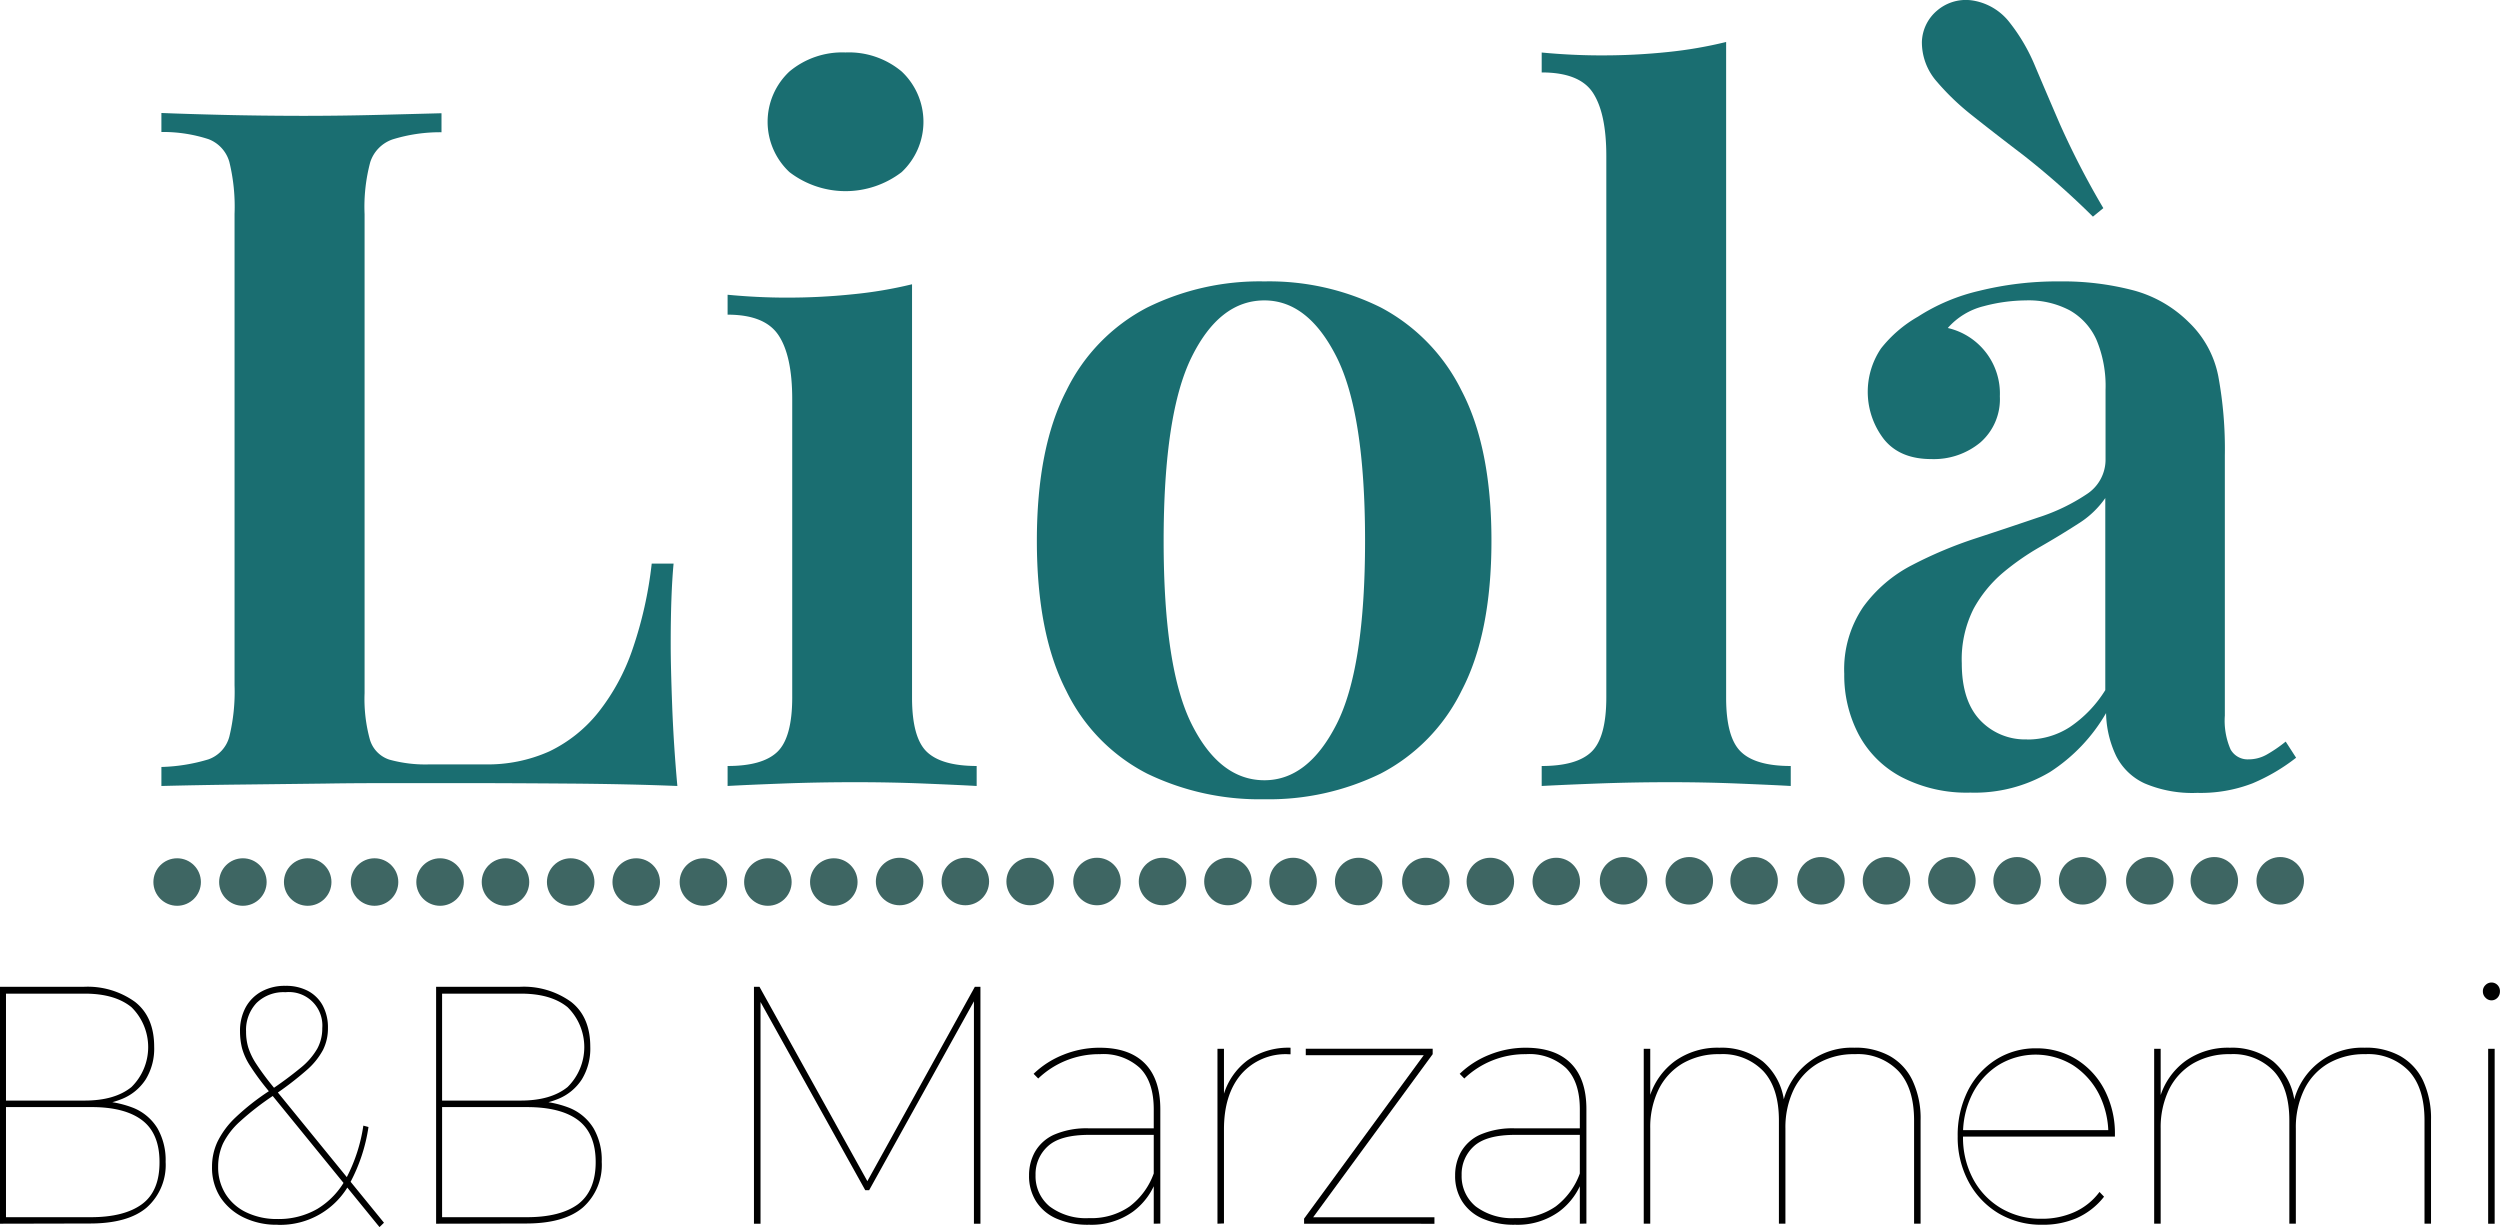 <svg id="Livello_1" data-name="Livello 1" xmlns="http://www.w3.org/2000/svg" viewBox="0 0 384.14 188.55"><path d="M176.7,356.42v2.92a24.68,24.68,0,0,0-7.52,1.1,5.48,5.48,0,0,0-3.43,3.5,26.65,26.65,0,0,0-.87,8v73.58a23.51,23.51,0,0,0,.8,7.08,4.6,4.6,0,0,0,3,3.14,20.73,20.73,0,0,0,6.28.73h8.32a23.1,23.1,0,0,0,10-2,21.54,21.54,0,0,0,7.52-6,32.47,32.47,0,0,0,5.26-9.71A61.3,61.3,0,0,0,209,425.62h3.36q-.45,4.83-.44,12.56,0,3.21.22,9.2t.8,12.41q-7.44-.3-16.79-.37t-16.64-.07h-8.91c-3.6,0-7.52,0-11.75.07l-12.85.15q-6.5.07-12.34.22v-2.92a27.37,27.37,0,0,0,7.23-1.17,5.07,5.07,0,0,0,3.21-3.5,29.17,29.17,0,0,0,.8-7.89V371.9a29,29,0,0,0-.8-8,5.28,5.28,0,0,0-3.21-3.5,22.62,22.62,0,0,0-7.23-1.1v-2.92q3.65.15,9.35.29t12.26.15q6,0,11.83-.15T176.7,356.42Z" transform="translate(-108.86 -339.02)" style="fill:#1a6e71"/><path d="M249,382.7v63.51q0,6.14,2.26,8.32t7.67,2.19v3.07q-2.62-.15-8-.37t-11-.21q-5.4,0-10.95.21t-8.32.37v-3.07q5.4,0,7.66-2.19t2.27-8.32V400.37c0-4.48-.71-7.76-2.12-9.86s-4-3.14-7.81-3.14v-3.06q4.66.44,9,.44a96.51,96.51,0,0,0,10.29-.52A64.93,64.93,0,0,0,249,382.7Zm-10.22-35.62a12.64,12.64,0,0,1,8.62,2.92,10.6,10.6,0,0,1,0,15.47,14.17,14.17,0,0,1-17.23,0,10.58,10.58,0,0,1,0-15.47A12.64,12.64,0,0,1,238.75,347.08Z" transform="translate(-108.86 -339.02)" style="fill:#1a6e71"/><path d="M303.14,382.26a38.53,38.53,0,0,1,17.88,4,28.9,28.9,0,0,1,12.41,12.77q4.6,8.76,4.6,23.07t-4.6,23.07A28.47,28.47,0,0,1,321,457.89a39.14,39.14,0,0,1-17.88,3.94,39.6,39.6,0,0,1-18-3.94,28,28,0,0,1-12.41-12.7q-4.53-8.76-4.53-23.07t4.53-23.07a28.39,28.39,0,0,1,12.41-12.77A39,39,0,0,1,303.14,382.26Zm0,2.92q-6.87,0-11.17,8.69t-4.31,28.25q0,19.58,4.31,28.18t11.17,8.61q6.71,0,11.09-8.61t4.38-28.18q0-19.56-4.38-28.25T303.14,385.18Z" transform="translate(-108.86 -339.02)" style="fill:#1a6e71"/><path d="M374.09,345.47V446.21q0,6.14,2.27,8.32c1.5,1.46,4.06,2.19,7.66,2.19v3.07q-2.62-.15-8-.37t-10.87-.21c-3.6,0-7.28.07-11,.21s-6.55.27-8.4.37v-3.07q5.4,0,7.66-2.19t2.27-8.32V363c0-4.38-.68-7.61-2.05-9.71s-4-3.14-7.88-3.14v-3.06q4.67.44,9.05.44a96,96,0,0,0,10.37-.52A65,65,0,0,0,374.09,345.47Z" transform="translate(-108.86 -339.02)" style="fill:#1a6e71"/><path d="M411.61,460.81A21.77,21.77,0,0,1,401,458.4a15.76,15.76,0,0,1-6.57-6.57,19.57,19.57,0,0,1-2.19-9.27,17.05,17.05,0,0,1,2.92-10.29,21.37,21.37,0,0,1,7.52-6.43,64.38,64.38,0,0,1,9.7-4.08q5.12-1.68,9.64-3.22a29.57,29.57,0,0,0,7.45-3.57,6.32,6.32,0,0,0,2.92-5.41V398.91a18.39,18.39,0,0,0-1.39-7.67,9.8,9.8,0,0,0-4.09-4.52,13.51,13.51,0,0,0-6.79-1.54,25.64,25.64,0,0,0-6.42.88,10.81,10.81,0,0,0-5.55,3.36,10.33,10.33,0,0,1,8,10.51,8.82,8.82,0,0,1-3,7.08,11.21,11.21,0,0,1-7.52,2.55c-3.21,0-5.65-1-7.3-3.06a11.91,11.91,0,0,1-.44-13.94,19.6,19.6,0,0,1,5.69-4.89,29.78,29.78,0,0,1,9.35-3.95,50,50,0,0,1,12.41-1.46,42.64,42.64,0,0,1,11.39,1.39,19.07,19.07,0,0,1,8.46,4.89,15.59,15.59,0,0,1,4.53,8.32,61.33,61.33,0,0,1,1,12.12v40a11.05,11.05,0,0,0,.88,5.19,3,3,0,0,0,2.77,1.53,5.64,5.64,0,0,0,2.78-.73,21.1,21.1,0,0,0,2.92-2l1.6,2.48a29.32,29.32,0,0,1-6.71,3.94,22.08,22.08,0,0,1-8.47,1.46,18.71,18.71,0,0,1-8.1-1.46,9.19,9.19,0,0,1-4.38-4.23,15.9,15.9,0,0,1-1.54-6.57,26.59,26.59,0,0,1-8.61,9.05A22.61,22.61,0,0,1,411.61,460.81ZM406.5,340.65a6.78,6.78,0,0,1,5.62-1.53,8.94,8.94,0,0,1,5.48,3.29,28.1,28.1,0,0,1,3.94,6.71q1.6,3.79,3.87,9.05A127.57,127.57,0,0,0,432.05,371l-1.6,1.31a122.15,122.15,0,0,0-10.73-9.48q-4.61-3.51-7.81-6.06a38.26,38.26,0,0,1-5.55-5.33,9.13,9.13,0,0,1-2.19-6A6.55,6.55,0,0,1,406.5,340.65Zm13.87,112a11.93,11.93,0,0,0,6.5-1.89,18.66,18.66,0,0,0,5.48-5.7V415.55a14.11,14.11,0,0,1-4.16,3.94q-2.71,1.75-5.77,3.51a39.09,39.09,0,0,0-5.77,4,19.62,19.62,0,0,0-4.53,5.55,17.25,17.25,0,0,0-1.82,8.4c0,3.79.92,6.69,2.77,8.68A9.48,9.48,0,0,0,420.37,452.63Z" transform="translate(-108.86 -339.02)" style="fill:#1a6e71"/><path d="M224.71,527.05v-36.4h.85l16.8,30.27h-.45l16.74-30.27h.86v36.4h-1V492.16h.4L242.41,521.9h-.6l-16.55-29.74h.46v34.89Z" transform="translate(-108.86 -339.02)"/><path d="M276.21,527.21a12,12,0,0,1-5-.94,7,7,0,0,1-3.15-2.65,7.25,7.25,0,0,1-1.08-4,7.36,7.36,0,0,1,.88-3.56,6.41,6.41,0,0,1,2.9-2.66,12.47,12.47,0,0,1,5.5-1H286.7v1H276.21q-4.44,0-6.33,1.74a5.75,5.75,0,0,0-1.9,4.45,6,6,0,0,0,2.17,4.81,9.3,9.3,0,0,0,6.06,1.79,10.27,10.27,0,0,0,6.22-1.79,11,11,0,0,0,3.71-5.07l.51.67a10.38,10.38,0,0,1-3.71,5.2A10.94,10.94,0,0,1,276.21,527.21Zm9.93-.16V509.48c0-2.81-.7-4.93-2.12-6.35a8.3,8.3,0,0,0-6.15-2.13,13.5,13.5,0,0,0-9.48,3.74l-.71-.72a13.91,13.91,0,0,1,4.54-2.92,14.82,14.82,0,0,1,5.6-1.09q4.55,0,6.93,2.39t2.4,7v17.63Z" transform="translate(-108.86 -339.02)"/><path d="M295.93,527.05V500.17h1v7.43l-.11-.15a10.26,10.26,0,0,1,3.71-5.49,10.9,10.9,0,0,1,6.63-1.95v1h-.3a9.05,9.05,0,0,0-7.31,3.1q-2.62,3.09-2.62,8.45v14.45Z" transform="translate(-108.86 -339.02)"/><path d="M309.24,527.05v-.78l18.62-25.43.4.32H309.5v-1H329V501L310.4,526.38l-.6-.32h19.47v1Z" transform="translate(-108.86 -339.02)"/><path d="M341.68,527.21a12,12,0,0,1-5-.94,7,7,0,0,1-3.15-2.65,7.25,7.25,0,0,1-1.08-4,7.36,7.36,0,0,1,.88-3.56,6.41,6.41,0,0,1,2.9-2.66,12.47,12.47,0,0,1,5.5-1h10.44v1H341.68q-4.44,0-6.34,1.74a5.77,5.77,0,0,0-1.89,4.45,6,6,0,0,0,2.17,4.81,9.3,9.3,0,0,0,6.06,1.79,10.27,10.27,0,0,0,6.22-1.79,11,11,0,0,0,3.71-5.07l.51.67a10.38,10.38,0,0,1-3.71,5.2A10.94,10.94,0,0,1,341.68,527.21Zm9.93-.16V509.48c0-2.81-.7-4.93-2.12-6.35a8.3,8.3,0,0,0-6.15-2.13,13.5,13.5,0,0,0-9.48,3.74l-.71-.72a13.91,13.91,0,0,1,4.54-2.92,14.82,14.82,0,0,1,5.6-1.09q4.54,0,6.93,2.39t2.4,7v17.63Z" transform="translate(-108.86 -339.02)"/><path d="M393.83,500a10.89,10.89,0,0,1,5.4,1.28,8.49,8.49,0,0,1,3.5,3.77,13.64,13.64,0,0,1,1.24,6.13v15.86h-1V511.19q0-5-2.4-7.59a8.63,8.63,0,0,0-6.68-2.6,11,11,0,0,0-5.72,1.43,9.52,9.52,0,0,0-3.69,4,13.4,13.4,0,0,0-1.28,6v14.61h-1V511.19q0-5-2.4-7.59a8.64,8.64,0,0,0-6.68-2.6,11,11,0,0,0-5.73,1.43,9.56,9.56,0,0,0-3.68,4,13.27,13.27,0,0,0-1.28,6v14.61h-1V500.17h1v7.59l-.11-.16a10.75,10.75,0,0,1,3.89-5.53,11.22,11.22,0,0,1,6.86-2.06,10.27,10.27,0,0,1,6.66,2.11,9.57,9.57,0,0,1,3.28,6.26l-.16-.05a10.8,10.8,0,0,1,11-8.32Z" transform="translate(-108.86 -339.02)"/><path d="M422.68,527.21a12.88,12.88,0,0,1-6.71-1.74,12.49,12.49,0,0,1-4.61-4.84,14.41,14.41,0,0,1-1.69-7,15.24,15.24,0,0,1,1.56-7,12.12,12.12,0,0,1,4.31-4.79,11.35,11.35,0,0,1,6.18-1.74,11.61,11.61,0,0,1,6.18,1.69,12,12,0,0,1,4.34,4.71,14.58,14.58,0,0,1,1.59,6.91v.26H410.22v-1h23l-.4.78a13.6,13.6,0,0,0-1.46-6.35,11.55,11.55,0,0,0-4-4.42,10.95,10.95,0,0,0-11.43,0,11.24,11.24,0,0,0-4,4.42,13.71,13.71,0,0,0-1.44,6.35v.2a13.48,13.48,0,0,0,1.57,6.56,11.53,11.53,0,0,0,4.29,4.47,12,12,0,0,0,6.2,1.61,12.2,12.2,0,0,0,5-1,9.73,9.73,0,0,0,3.91-3.12l.7.73a11,11,0,0,1-4.23,3.3A13,13,0,0,1,422.68,527.21Z" transform="translate(-108.86 -339.02)"/><path d="M472.26,500a10.84,10.84,0,0,1,5.4,1.28,8.57,8.57,0,0,1,3.51,3.77,13.78,13.78,0,0,1,1.23,6.13v15.86h-1V511.19q0-5-2.39-7.59a8.66,8.66,0,0,0-6.69-2.6,11,11,0,0,0-5.72,1.43,9.43,9.43,0,0,0-3.68,4,13.27,13.27,0,0,0-1.29,6v14.61h-1V511.19q0-5-2.4-7.59a8.63,8.63,0,0,0-6.68-2.6,11,11,0,0,0-5.72,1.43,9.52,9.52,0,0,0-3.69,4,13.4,13.4,0,0,0-1.28,6v14.61h-1V500.17h1v7.59l-.1-.16a10.73,10.73,0,0,1,3.88-5.53,11.22,11.22,0,0,1,6.86-2.06,10.27,10.27,0,0,1,6.66,2.11,9.57,9.57,0,0,1,3.28,6.26l-.15-.05a10.79,10.79,0,0,1,11-8.32Z" transform="translate(-108.86 -339.02)"/><path d="M491.68,492.73a1.27,1.27,0,0,1-.91-.41,1.31,1.31,0,0,1-.4-.94,1.28,1.28,0,0,1,.4-1,1.29,1.29,0,0,1,.91-.39,1.28,1.28,0,0,1,.94.39,1.33,1.33,0,0,1,.37,1,1.37,1.37,0,0,1-.37.94A1.26,1.26,0,0,1,491.68,492.73Zm-.5,34.32V500.17h1v26.88Z" transform="translate(-108.86 -339.02)"/><path d="M108.86,527.05v-36.4h12.82a12.43,12.43,0,0,1,7.93,2.32q2.94,2.31,2.94,6.89a9.05,9.05,0,0,1-1.29,5,7.82,7.82,0,0,1-3.61,3,13.48,13.48,0,0,1-5.33,1l.79-.67a15.88,15.88,0,0,1,6.23,1.06,7.74,7.74,0,0,1,3.72,3.15,9.85,9.85,0,0,1,1.25,5.15,8.73,8.73,0,0,1-2.89,7q-2.89,2.48-8.82,2.47Zm.92-1h13q5.17,0,7.89-2t2.7-6.47q0-4.42-2.7-6.45t-7.89-2H109.55v-1h12.31q4.64,0,7.2-2.08a8.61,8.61,0,0,0,0-12.27q-2.57-2.09-7.2-2.08H109.78Z" transform="translate(-108.86 -339.02)"/><path d="M151.48,527.21a11.5,11.5,0,0,1-5.18-1.12,8.91,8.91,0,0,1-3.57-3.09,8.38,8.38,0,0,1-1.29-4.68,9,9,0,0,1,.83-3.85,13,13,0,0,1,2.75-3.72,36.31,36.31,0,0,1,5.26-4.13,57.43,57.43,0,0,0,4.86-3.59,10.51,10.51,0,0,0,2.49-2.91,6.54,6.54,0,0,0,.75-3.12,5.14,5.14,0,0,0-5.65-5.52,5.92,5.92,0,0,0-4.47,1.67,6.05,6.05,0,0,0-1.59,4.37,8.57,8.57,0,0,0,.32,2.39,10.12,10.12,0,0,0,1.2,2.52,40.71,40.71,0,0,0,2.46,3.35l17.21,21.12-.69.67-17.36-21.32a38.16,38.16,0,0,1-2.52-3.46,9.78,9.78,0,0,1-1.23-2.67,10.64,10.64,0,0,1-.32-2.6,7.58,7.58,0,0,1,.86-3.7,6.13,6.13,0,0,1,2.43-2.44,7.42,7.42,0,0,1,3.7-.88,7.2,7.2,0,0,1,3.45.78,5.52,5.52,0,0,1,2.26,2.23,7.06,7.06,0,0,1,.81,3.49,7.39,7.39,0,0,1-.76,3.35,11.05,11.05,0,0,1-2.59,3.17,49.56,49.56,0,0,1-5,3.82,42.45,42.45,0,0,0-5.16,4,11.4,11.4,0,0,0-2.62,3.4,8.64,8.64,0,0,0-.74,3.57,7.71,7.71,0,0,0,1.16,4.21,7.62,7.62,0,0,0,3.22,2.81,10.8,10.8,0,0,0,4.74,1,11.89,11.89,0,0,0,6.13-1.56,12.12,12.12,0,0,0,4.44-4.73,25.1,25.1,0,0,0,2.62-8.06l.79.21a26.22,26.22,0,0,1-2.78,8.48,12.12,12.12,0,0,1-11.2,6.55Z" transform="translate(-108.86 -339.02)"/><path d="M175.87,527.05v-36.4h12.82a12.41,12.41,0,0,1,7.93,2.32q2.94,2.31,2.94,6.89a9.05,9.05,0,0,1-1.29,5,7.82,7.82,0,0,1-3.61,3,13.43,13.43,0,0,1-5.32,1l.78-.67a15.85,15.85,0,0,1,6.23,1.06,7.74,7.74,0,0,1,3.72,3.15,9.75,9.75,0,0,1,1.25,5.15,8.73,8.73,0,0,1-2.89,7q-2.9,2.48-8.82,2.47Zm.92-1h13q5.17,0,7.89-2c1.8-1.37,2.71-3.53,2.71-6.47s-.91-5.1-2.71-6.45-4.44-2-7.89-2H176.56v-1h12.31q4.63,0,7.2-2.08a8.61,8.61,0,0,0,0-12.27q-2.56-2.09-7.2-2.08H176.79Z" transform="translate(-108.86 -339.02)"/><circle cx="47.28" cy="135.53" r="3.65" style="fill:#3e6663"/><circle cx="57.55" cy="135.53" r="3.65" style="fill:#3e6663"/><circle cx="67.62" cy="135.53" r="3.65" style="fill:#3e6663"/><circle cx="77.67" cy="135.53" r="3.65" style="fill:#3e6663"/><circle cx="87.69" cy="135.53" r="3.65" style="fill:#3e6663"/><circle cx="97.76" cy="135.53" r="3.65" style="fill:#3e6663"/><circle cx="108.08" cy="135.53" r="3.65" style="fill:#3e6663"/><circle cx="117.99" cy="135.53" r="3.65" style="fill:#3e6663"/><circle cx="128.12" cy="135.53" r="3.65" style="fill:#3e6663"/><circle cx="37.32" cy="135.53" r="3.65" style="fill:#3e6663"/><circle cx="27.22" cy="135.53" r="3.65" style="fill:#3e6663"/><circle cx="158.29" cy="135.45" r="3.65" style="fill:#3e6663"/><circle cx="168.56" cy="135.45" r="3.65" style="fill:#3e6663"/><circle cx="178.63" cy="135.45" r="3.65" style="fill:#3e6663"/><circle cx="188.68" cy="135.45" r="3.65" style="fill:#3e6663"/><circle cx="198.69" cy="135.45" r="3.65" style="fill:#3e6663"/><circle cx="208.77" cy="135.45" r="3.65" style="fill:#3e6663"/><circle cx="219.09" cy="135.45" r="3.65" style="fill:#3e6663"/><circle cx="229" cy="135.45" r="3.65" style="fill:#3e6663"/><circle cx="239.13" cy="135.45" r="3.65" style="fill:#3e6663"/><circle cx="148.33" cy="135.45" r="3.65" style="fill:#3e6663"/><circle cx="138.23" cy="135.45" r="3.65" style="fill:#3e6663"/><circle cx="269.53" cy="135.34" r="3.65" style="fill:#3e6663"/><circle cx="279.8" cy="135.34" r="3.65" style="fill:#3e6663"/><circle cx="289.87" cy="135.34" r="3.65" style="fill:#3e6663"/><circle cx="299.92" cy="135.34" r="3.65" style="fill:#3e6663"/><circle cx="309.94" cy="135.34" r="3.65" style="fill:#3e6663"/><circle cx="320.01" cy="135.34" r="3.65" style="fill:#3e6663"/><circle cx="330.33" cy="135.34" r="3.65" style="fill:#3e6663"/><circle cx="340.24" cy="135.34" r="3.65" style="fill:#3e6663"/><circle cx="350.37" cy="135.34" r="3.65" style="fill:#3e6663"/><circle cx="259.57" cy="135.34" r="3.65" style="fill:#3e6663"/><circle cx="249.47" cy="135.34" r="3.65" style="fill:#3e6663"/></svg>
